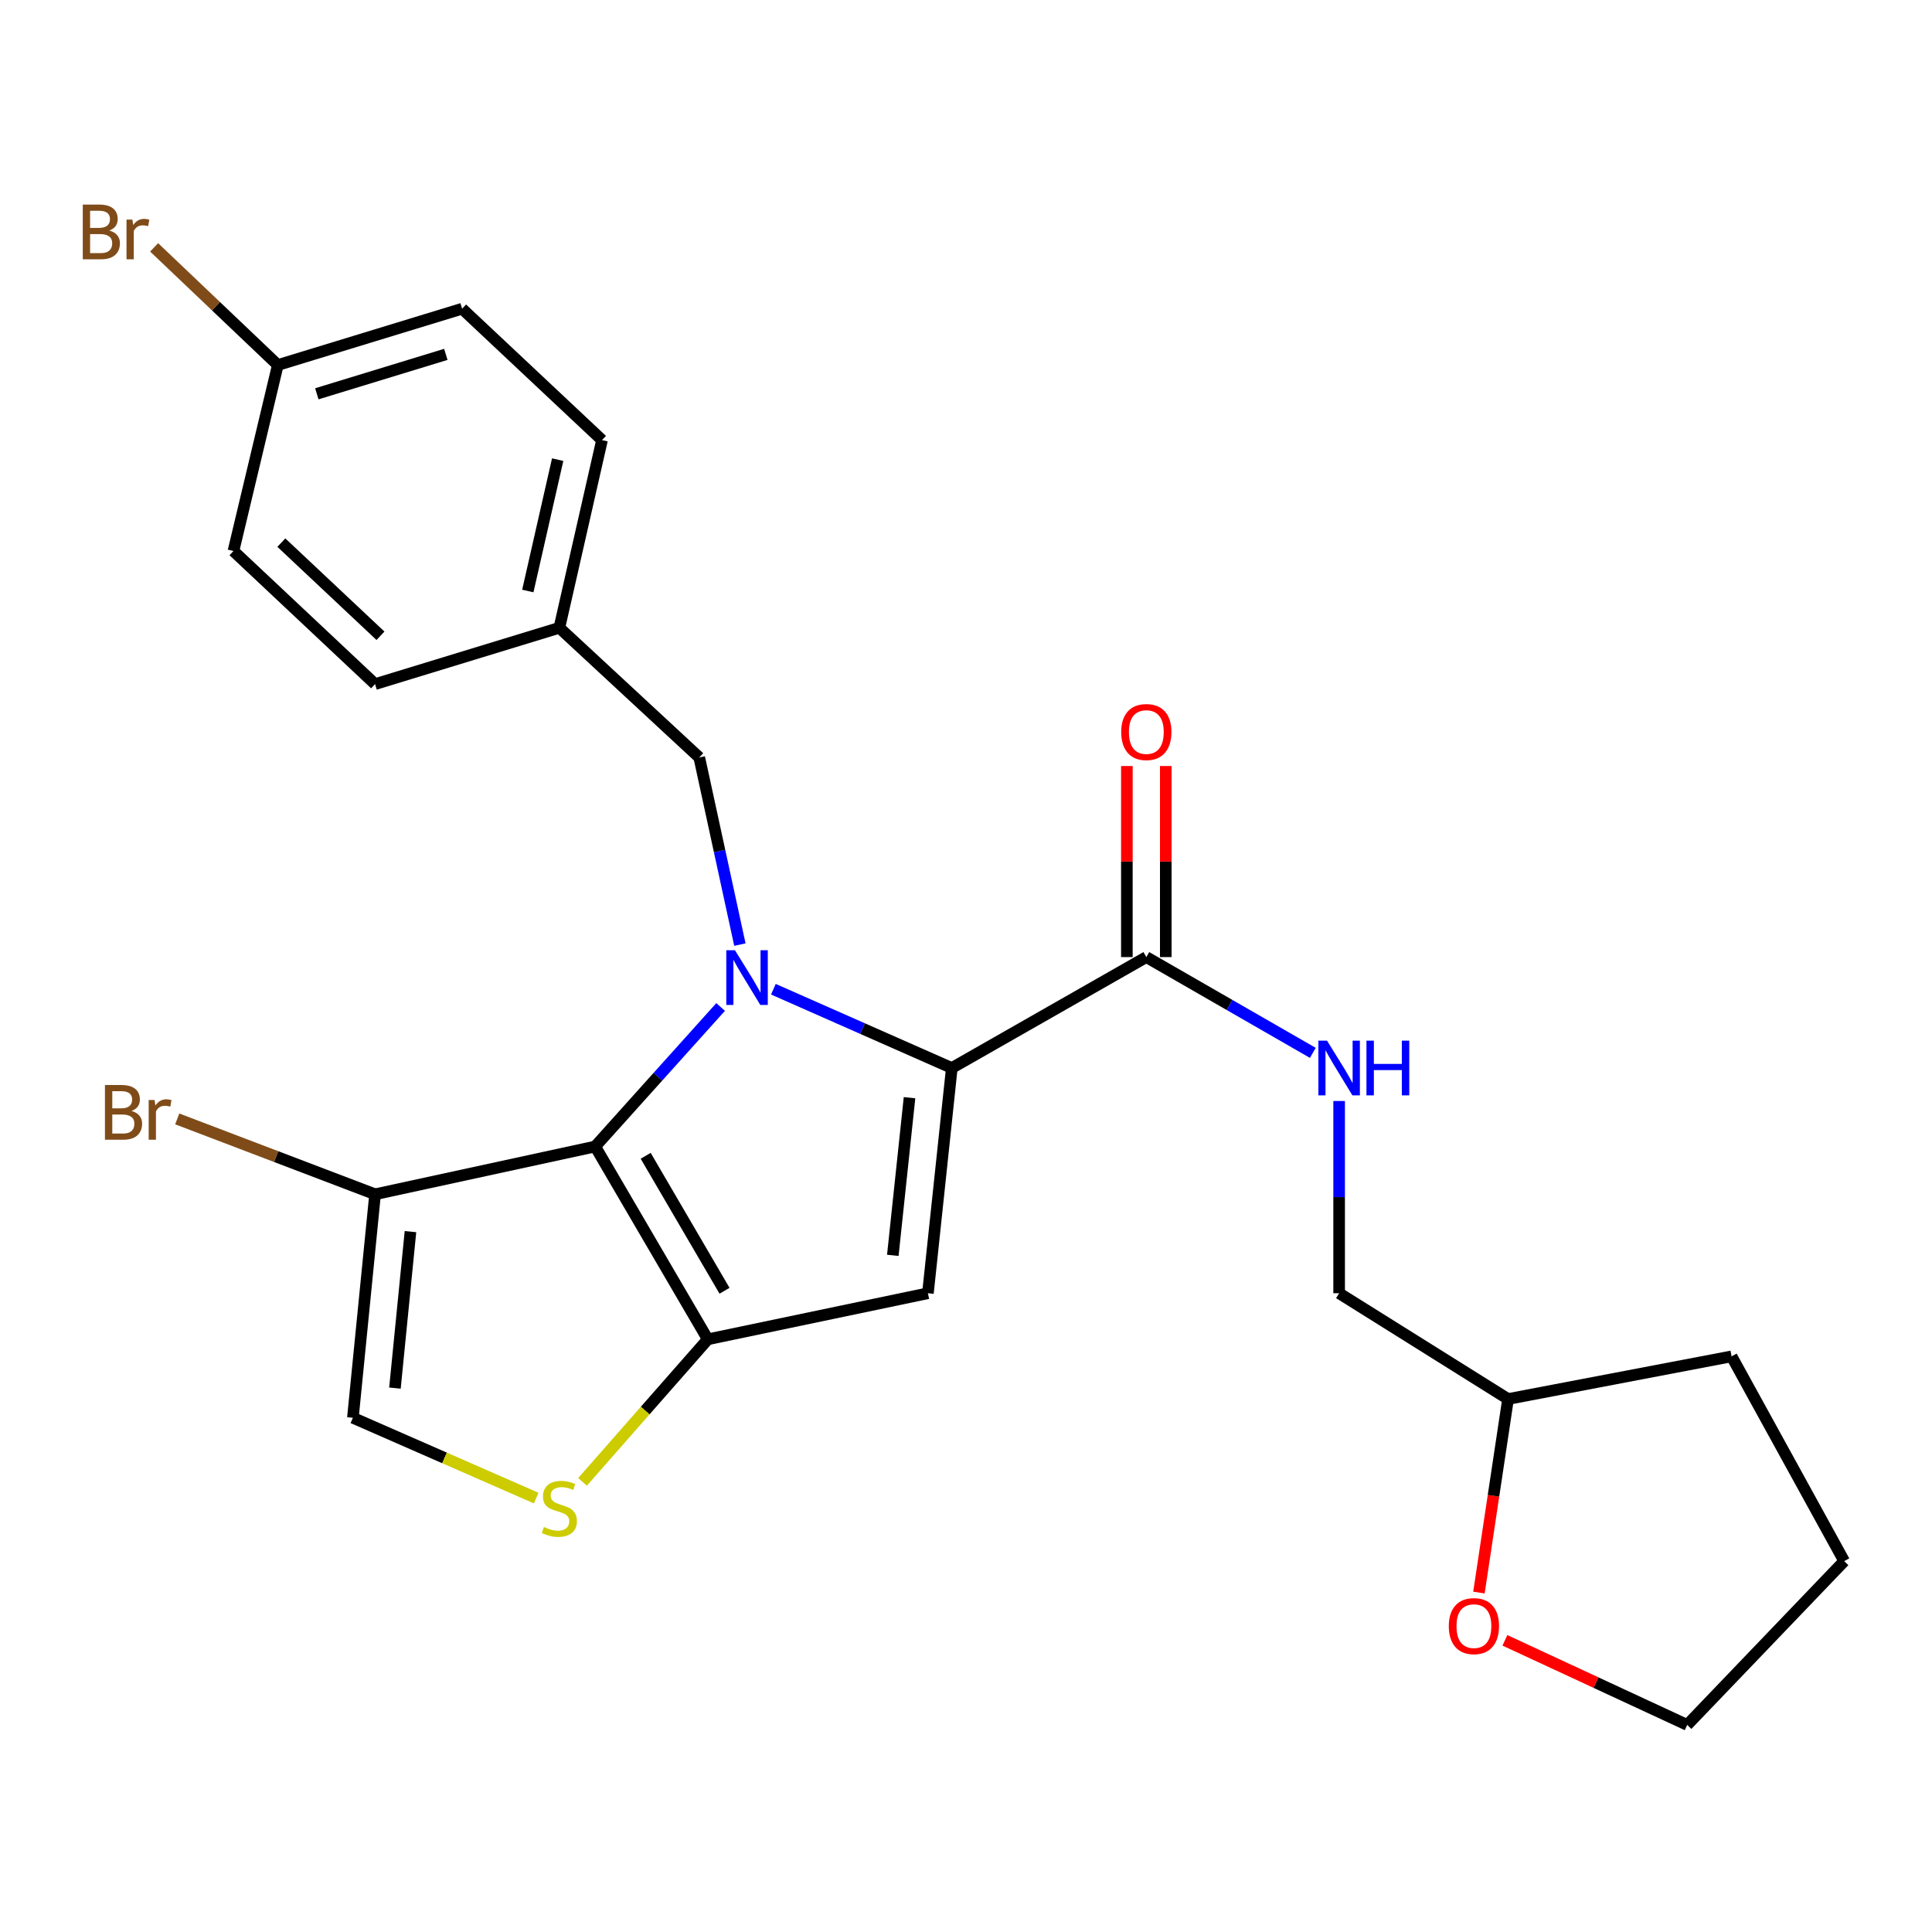 <?xml version='1.0' encoding='iso-8859-1'?>
<svg version='1.1' baseProfile='full'
              xmlns='http://www.w3.org/2000/svg'
                      xmlns:rdkit='http://www.rdkit.org/xml'
                      xmlns:xlink='http://www.w3.org/1999/xlink'
                  xml:space='preserve'
width='1000px' height='1000px' viewBox='0 0 1000 1000'>
<!-- END OF HEADER -->
<rect style='opacity:1.0;fill:#FFFFFF;stroke:none' width='1000' height='1000' x='0' y='0'> </rect>
<path class='bond-0' d='M 765.497,824.304 L 773.03,774.216' style='fill:none;fill-rule:evenodd;stroke:#FF0000;stroke-width:6px;stroke-linecap:butt;stroke-linejoin:miter;stroke-opacity:1' />
<path class='bond-0' d='M 773.03,774.216 L 780.564,724.129' style='fill:none;fill-rule:evenodd;stroke:#000000;stroke-width:6px;stroke-linecap:butt;stroke-linejoin:miter;stroke-opacity:1' />
<path class='bond-1' d='M 778.939,849.037 L 826.114,870.928' style='fill:none;fill-rule:evenodd;stroke:#FF0000;stroke-width:6px;stroke-linecap:butt;stroke-linejoin:miter;stroke-opacity:1' />
<path class='bond-1' d='M 826.114,870.928 L 873.289,892.818' style='fill:none;fill-rule:evenodd;stroke:#000000;stroke-width:6px;stroke-linecap:butt;stroke-linejoin:miter;stroke-opacity:1' />
<path class='bond-2' d='M 593.335,495.387 L 636.424,520.176' style='fill:none;fill-rule:evenodd;stroke:#000000;stroke-width:6px;stroke-linecap:butt;stroke-linejoin:miter;stroke-opacity:1' />
<path class='bond-2' d='M 636.424,520.176 L 679.513,544.965' style='fill:none;fill-rule:evenodd;stroke:#0000FF;stroke-width:6px;stroke-linecap:butt;stroke-linejoin:miter;stroke-opacity:1' />
<path class='bond-3' d='M 603.405,495.387 L 603.405,445.94' style='fill:none;fill-rule:evenodd;stroke:#000000;stroke-width:6px;stroke-linecap:butt;stroke-linejoin:miter;stroke-opacity:1' />
<path class='bond-3' d='M 603.405,445.94 L 603.405,396.492' style='fill:none;fill-rule:evenodd;stroke:#FF0000;stroke-width:6px;stroke-linecap:butt;stroke-linejoin:miter;stroke-opacity:1' />
<path class='bond-3' d='M 583.264,495.387 L 583.264,445.94' style='fill:none;fill-rule:evenodd;stroke:#000000;stroke-width:6px;stroke-linecap:butt;stroke-linejoin:miter;stroke-opacity:1' />
<path class='bond-3' d='M 583.264,445.94 L 583.264,396.492' style='fill:none;fill-rule:evenodd;stroke:#FF0000;stroke-width:6px;stroke-linecap:butt;stroke-linejoin:miter;stroke-opacity:1' />
<path class='bond-4' d='M 593.335,495.387 L 492.654,552.799' style='fill:none;fill-rule:evenodd;stroke:#000000;stroke-width:6px;stroke-linecap:butt;stroke-linejoin:miter;stroke-opacity:1' />
<path class='bond-5' d='M 693.131,569.874 L 693.131,619.627' style='fill:none;fill-rule:evenodd;stroke:#0000FF;stroke-width:6px;stroke-linecap:butt;stroke-linejoin:miter;stroke-opacity:1' />
<path class='bond-5' d='M 693.131,619.627 L 693.131,669.38' style='fill:none;fill-rule:evenodd;stroke:#000000;stroke-width:6px;stroke-linecap:butt;stroke-linejoin:miter;stroke-opacity:1' />
<path class='bond-6' d='M 780.564,724.129 L 693.131,669.38' style='fill:none;fill-rule:evenodd;stroke:#000000;stroke-width:6px;stroke-linecap:butt;stroke-linejoin:miter;stroke-opacity:1' />
<path class='bond-7' d='M 780.564,724.129 L 896.261,702.053' style='fill:none;fill-rule:evenodd;stroke:#000000;stroke-width:6px;stroke-linecap:butt;stroke-linejoin:miter;stroke-opacity:1' />
<path class='bond-8' d='M 372.99,521.211 L 340.528,557.319' style='fill:none;fill-rule:evenodd;stroke:#0000FF;stroke-width:6px;stroke-linecap:butt;stroke-linejoin:miter;stroke-opacity:1' />
<path class='bond-8' d='M 340.528,557.319 L 308.065,593.428' style='fill:none;fill-rule:evenodd;stroke:#000000;stroke-width:6px;stroke-linecap:butt;stroke-linejoin:miter;stroke-opacity:1' />
<path class='bond-9' d='M 400.306,512.017 L 446.48,532.408' style='fill:none;fill-rule:evenodd;stroke:#0000FF;stroke-width:6px;stroke-linecap:butt;stroke-linejoin:miter;stroke-opacity:1' />
<path class='bond-9' d='M 446.48,532.408 L 492.654,552.799' style='fill:none;fill-rule:evenodd;stroke:#000000;stroke-width:6px;stroke-linecap:butt;stroke-linejoin:miter;stroke-opacity:1' />
<path class='bond-10' d='M 382.964,488.92 L 372.453,440.493' style='fill:none;fill-rule:evenodd;stroke:#0000FF;stroke-width:6px;stroke-linecap:butt;stroke-linejoin:miter;stroke-opacity:1' />
<path class='bond-10' d='M 372.453,440.493 L 361.941,392.066' style='fill:none;fill-rule:evenodd;stroke:#000000;stroke-width:6px;stroke-linecap:butt;stroke-linejoin:miter;stroke-opacity:1' />
<path class='bond-11' d='M 480.29,669.38 L 366.361,693.224' style='fill:none;fill-rule:evenodd;stroke:#000000;stroke-width:6px;stroke-linecap:butt;stroke-linejoin:miter;stroke-opacity:1' />
<path class='bond-12' d='M 480.29,669.38 L 492.654,552.799' style='fill:none;fill-rule:evenodd;stroke:#000000;stroke-width:6px;stroke-linecap:butt;stroke-linejoin:miter;stroke-opacity:1' />
<path class='bond-12' d='M 462.116,649.769 L 470.771,568.162' style='fill:none;fill-rule:evenodd;stroke:#000000;stroke-width:6px;stroke-linecap:butt;stroke-linejoin:miter;stroke-opacity:1' />
<path class='bond-13' d='M 366.361,693.224 L 308.065,593.428' style='fill:none;fill-rule:evenodd;stroke:#000000;stroke-width:6px;stroke-linecap:butt;stroke-linejoin:miter;stroke-opacity:1' />
<path class='bond-13' d='M 375.008,668.096 L 334.201,598.238' style='fill:none;fill-rule:evenodd;stroke:#000000;stroke-width:6px;stroke-linecap:butt;stroke-linejoin:miter;stroke-opacity:1' />
<path class='bond-14' d='M 366.361,693.224 L 333.938,730.119' style='fill:none;fill-rule:evenodd;stroke:#000000;stroke-width:6px;stroke-linecap:butt;stroke-linejoin:miter;stroke-opacity:1' />
<path class='bond-14' d='M 333.938,730.119 L 301.515,767.014' style='fill:none;fill-rule:evenodd;stroke:#CCCC00;stroke-width:6px;stroke-linecap:butt;stroke-linejoin:miter;stroke-opacity:1' />
<path class='bond-15' d='M 308.065,593.428 L 194.137,618.156' style='fill:none;fill-rule:evenodd;stroke:#000000;stroke-width:6px;stroke-linecap:butt;stroke-linejoin:miter;stroke-opacity:1' />
<path class='bond-16' d='M 194.137,618.156 L 182.656,733.841' style='fill:none;fill-rule:evenodd;stroke:#000000;stroke-width:6px;stroke-linecap:butt;stroke-linejoin:miter;stroke-opacity:1' />
<path class='bond-16' d='M 212.457,637.497 L 204.421,718.477' style='fill:none;fill-rule:evenodd;stroke:#000000;stroke-width:6px;stroke-linecap:butt;stroke-linejoin:miter;stroke-opacity:1' />
<path class='bond-17' d='M 194.137,618.156 L 142.937,598.649' style='fill:none;fill-rule:evenodd;stroke:#000000;stroke-width:6px;stroke-linecap:butt;stroke-linejoin:miter;stroke-opacity:1' />
<path class='bond-17' d='M 142.937,598.649 L 91.737,579.142' style='fill:none;fill-rule:evenodd;stroke:#7F4C19;stroke-width:6px;stroke-linecap:butt;stroke-linejoin:miter;stroke-opacity:1' />
<path class='bond-18' d='M 182.656,733.841 L 230.092,754.621' style='fill:none;fill-rule:evenodd;stroke:#000000;stroke-width:6px;stroke-linecap:butt;stroke-linejoin:miter;stroke-opacity:1' />
<path class='bond-18' d='M 230.092,754.621 L 277.528,775.401' style='fill:none;fill-rule:evenodd;stroke:#CCCC00;stroke-width:6px;stroke-linecap:butt;stroke-linejoin:miter;stroke-opacity:1' />
<path class='bond-19' d='M 239.184,159.789 L 143.796,188.937' style='fill:none;fill-rule:evenodd;stroke:#000000;stroke-width:6px;stroke-linecap:butt;stroke-linejoin:miter;stroke-opacity:1' />
<path class='bond-19' d='M 230.762,183.423 L 163.99,203.826' style='fill:none;fill-rule:evenodd;stroke:#000000;stroke-width:6px;stroke-linecap:butt;stroke-linejoin:miter;stroke-opacity:1' />
<path class='bond-20' d='M 239.184,159.789 L 311.601,227.797' style='fill:none;fill-rule:evenodd;stroke:#000000;stroke-width:6px;stroke-linecap:butt;stroke-linejoin:miter;stroke-opacity:1' />
<path class='bond-21' d='M 361.941,392.066 L 289.525,324.942' style='fill:none;fill-rule:evenodd;stroke:#000000;stroke-width:6px;stroke-linecap:butt;stroke-linejoin:miter;stroke-opacity:1' />
<path class='bond-22' d='M 143.796,188.937 L 120.836,285.198' style='fill:none;fill-rule:evenodd;stroke:#000000;stroke-width:6px;stroke-linecap:butt;stroke-linejoin:miter;stroke-opacity:1' />
<path class='bond-23' d='M 143.796,188.937 L 111.787,158.486' style='fill:none;fill-rule:evenodd;stroke:#000000;stroke-width:6px;stroke-linecap:butt;stroke-linejoin:miter;stroke-opacity:1' />
<path class='bond-23' d='M 111.787,158.486 L 79.778,128.035' style='fill:none;fill-rule:evenodd;stroke:#7F4C19;stroke-width:6px;stroke-linecap:butt;stroke-linejoin:miter;stroke-opacity:1' />
<path class='bond-24' d='M 120.836,285.198 L 194.137,354.09' style='fill:none;fill-rule:evenodd;stroke:#000000;stroke-width:6px;stroke-linecap:butt;stroke-linejoin:miter;stroke-opacity:1' />
<path class='bond-24' d='M 145.624,280.856 L 196.935,329.08' style='fill:none;fill-rule:evenodd;stroke:#000000;stroke-width:6px;stroke-linecap:butt;stroke-linejoin:miter;stroke-opacity:1' />
<path class='bond-25' d='M 194.137,354.09 L 289.525,324.942' style='fill:none;fill-rule:evenodd;stroke:#000000;stroke-width:6px;stroke-linecap:butt;stroke-linejoin:miter;stroke-opacity:1' />
<path class='bond-26' d='M 289.525,324.942 L 311.601,227.797' style='fill:none;fill-rule:evenodd;stroke:#000000;stroke-width:6px;stroke-linecap:butt;stroke-linejoin:miter;stroke-opacity:1' />
<path class='bond-26' d='M 273.196,305.907 L 288.65,237.906' style='fill:none;fill-rule:evenodd;stroke:#000000;stroke-width:6px;stroke-linecap:butt;stroke-linejoin:miter;stroke-opacity:1' />
<path class='bond-27' d='M 873.289,892.818 L 954.545,808.037' style='fill:none;fill-rule:evenodd;stroke:#000000;stroke-width:6px;stroke-linecap:butt;stroke-linejoin:miter;stroke-opacity:1' />
<path class='bond-28' d='M 896.261,702.053 L 954.545,808.037' style='fill:none;fill-rule:evenodd;stroke:#000000;stroke-width:6px;stroke-linecap:butt;stroke-linejoin:miter;stroke-opacity:1' />
<path  class='atom-0' d='M 749.896 841.673
Q 749.896 834.873, 753.256 831.073
Q 756.616 827.273, 762.896 827.273
Q 769.176 827.273, 772.536 831.073
Q 775.896 834.873, 775.896 841.673
Q 775.896 848.553, 772.496 852.473
Q 769.096 856.353, 762.896 856.353
Q 756.656 856.353, 753.256 852.473
Q 749.896 848.593, 749.896 841.673
M 762.896 853.153
Q 767.216 853.153, 769.536 850.273
Q 771.896 847.353, 771.896 841.673
Q 771.896 836.113, 769.536 833.313
Q 767.216 830.473, 762.896 830.473
Q 758.576 830.473, 756.216 833.273
Q 753.896 836.073, 753.896 841.673
Q 753.896 847.393, 756.216 850.273
Q 758.576 853.153, 762.896 853.153
' fill='#FF0000'/>
<path  class='atom-2' d='M 686.871 538.639
L 696.151 553.639
Q 697.071 555.119, 698.551 557.799
Q 700.031 560.479, 700.111 560.639
L 700.111 538.639
L 703.871 538.639
L 703.871 566.959
L 699.991 566.959
L 690.031 550.559
Q 688.871 548.639, 687.631 546.439
Q 686.431 544.239, 686.071 543.559
L 686.071 566.959
L 682.391 566.959
L 682.391 538.639
L 686.871 538.639
' fill='#0000FF'/>
<path  class='atom-2' d='M 707.271 538.639
L 711.111 538.639
L 711.111 550.679
L 725.591 550.679
L 725.591 538.639
L 729.431 538.639
L 729.431 566.959
L 725.591 566.959
L 725.591 553.879
L 711.111 553.879
L 711.111 566.959
L 707.271 566.959
L 707.271 538.639
' fill='#0000FF'/>
<path  class='atom-3' d='M 580.335 378.898
Q 580.335 372.098, 583.695 368.298
Q 587.055 364.498, 593.335 364.498
Q 599.615 364.498, 602.975 368.298
Q 606.335 372.098, 606.335 378.898
Q 606.335 385.778, 602.935 389.698
Q 599.535 393.578, 593.335 393.578
Q 587.095 393.578, 583.695 389.698
Q 580.335 385.818, 580.335 378.898
M 593.335 390.378
Q 597.655 390.378, 599.975 387.498
Q 602.335 384.578, 602.335 378.898
Q 602.335 373.338, 599.975 370.538
Q 597.655 367.698, 593.335 367.698
Q 589.015 367.698, 586.655 370.498
Q 584.335 373.298, 584.335 378.898
Q 584.335 384.618, 586.655 387.498
Q 589.015 390.378, 593.335 390.378
' fill='#FF0000'/>
<path  class='atom-5' d='M 380.41 491.835
L 389.69 506.835
Q 390.61 508.315, 392.09 510.995
Q 393.57 513.675, 393.65 513.835
L 393.65 491.835
L 397.41 491.835
L 397.41 520.155
L 393.53 520.155
L 383.57 503.755
Q 382.41 501.835, 381.17 499.635
Q 379.97 497.435, 379.61 496.755
L 379.61 520.155
L 375.93 520.155
L 375.93 491.835
L 380.41 491.835
' fill='#0000FF'/>
<path  class='atom-12' d='M 281.525 790.377
Q 281.845 790.497, 283.165 791.057
Q 284.485 791.617, 285.925 791.977
Q 287.405 792.297, 288.845 792.297
Q 291.525 792.297, 293.085 791.017
Q 294.645 789.697, 294.645 787.417
Q 294.645 785.857, 293.845 784.897
Q 293.085 783.937, 291.885 783.417
Q 290.685 782.897, 288.685 782.297
Q 286.165 781.537, 284.645 780.817
Q 283.165 780.097, 282.085 778.577
Q 281.045 777.057, 281.045 774.497
Q 281.045 770.937, 283.445 768.737
Q 285.885 766.537, 290.685 766.537
Q 293.965 766.537, 297.685 768.097
L 296.765 771.177
Q 293.365 769.777, 290.805 769.777
Q 288.045 769.777, 286.525 770.937
Q 285.005 772.057, 285.045 774.017
Q 285.045 775.537, 285.805 776.457
Q 286.605 777.377, 287.725 777.897
Q 288.885 778.417, 290.805 779.017
Q 293.365 779.817, 294.885 780.617
Q 296.405 781.417, 297.485 783.057
Q 298.605 784.657, 298.605 787.417
Q 298.605 791.337, 295.965 793.457
Q 293.365 795.537, 289.005 795.537
Q 286.485 795.537, 284.565 794.977
Q 282.685 794.457, 280.445 793.537
L 281.525 790.377
' fill='#CCCC00'/>
<path  class='atom-18' d='M 68.08 575.04
Q 70.8 575.8, 72.16 577.48
Q 73.56 579.12, 73.56 581.56
Q 73.56 585.48, 71.04 587.72
Q 68.56 589.92, 63.84 589.92
L 54.32 589.92
L 54.32 561.6
L 62.68 561.6
Q 67.52 561.6, 69.96 563.56
Q 72.4 565.52, 72.4 569.12
Q 72.4 573.4, 68.08 575.04
M 58.12 564.8
L 58.12 573.68
L 62.68 573.68
Q 65.48 573.68, 66.92 572.56
Q 68.4 571.4, 68.4 569.12
Q 68.4 564.8, 62.68 564.8
L 58.12 564.8
M 63.84 586.72
Q 66.6 586.72, 68.08 585.4
Q 69.56 584.08, 69.56 581.56
Q 69.56 579.24, 67.92 578.08
Q 66.32 576.88, 63.24 576.88
L 58.12 576.88
L 58.12 586.72
L 63.84 586.72
' fill='#7F4C19'/>
<path  class='atom-18' d='M 80 569.36
L 80.44 572.2
Q 82.6 569, 86.12 569
Q 87.24 569, 88.76 569.4
L 88.16 572.76
Q 86.44 572.36, 85.48 572.36
Q 83.8 572.36, 82.68 573.04
Q 81.6 573.68, 80.72 575.24
L 80.72 589.92
L 76.96 589.92
L 76.96 569.36
L 80 569.36
' fill='#7F4C19'/>
<path  class='atom-21' d='M 56.599 119.325
Q 59.319 120.085, 60.679 121.765
Q 62.08 123.405, 62.08 125.845
Q 62.08 129.765, 59.559 132.005
Q 57.08 134.205, 52.359 134.205
L 42.84 134.205
L 42.84 105.885
L 51.2 105.885
Q 56.039 105.885, 58.48 107.845
Q 60.919 109.805, 60.919 113.405
Q 60.919 117.685, 56.599 119.325
M 46.639 109.085
L 46.639 117.965
L 51.2 117.965
Q 53.999 117.965, 55.44 116.845
Q 56.919 115.685, 56.919 113.405
Q 56.919 109.085, 51.2 109.085
L 46.639 109.085
M 52.359 131.005
Q 55.12 131.005, 56.599 129.685
Q 58.08 128.365, 58.08 125.845
Q 58.08 123.525, 56.44 122.365
Q 54.84 121.165, 51.76 121.165
L 46.639 121.165
L 46.639 131.005
L 52.359 131.005
' fill='#7F4C19'/>
<path  class='atom-21' d='M 68.519 113.645
L 68.96 116.485
Q 71.12 113.285, 74.639 113.285
Q 75.76 113.285, 77.279 113.685
L 76.68 117.045
Q 74.96 116.645, 73.999 116.645
Q 72.32 116.645, 71.2 117.325
Q 70.12 117.965, 69.24 119.525
L 69.24 134.205
L 65.48 134.205
L 65.48 113.645
L 68.519 113.645
' fill='#7F4C19'/>
</svg>
